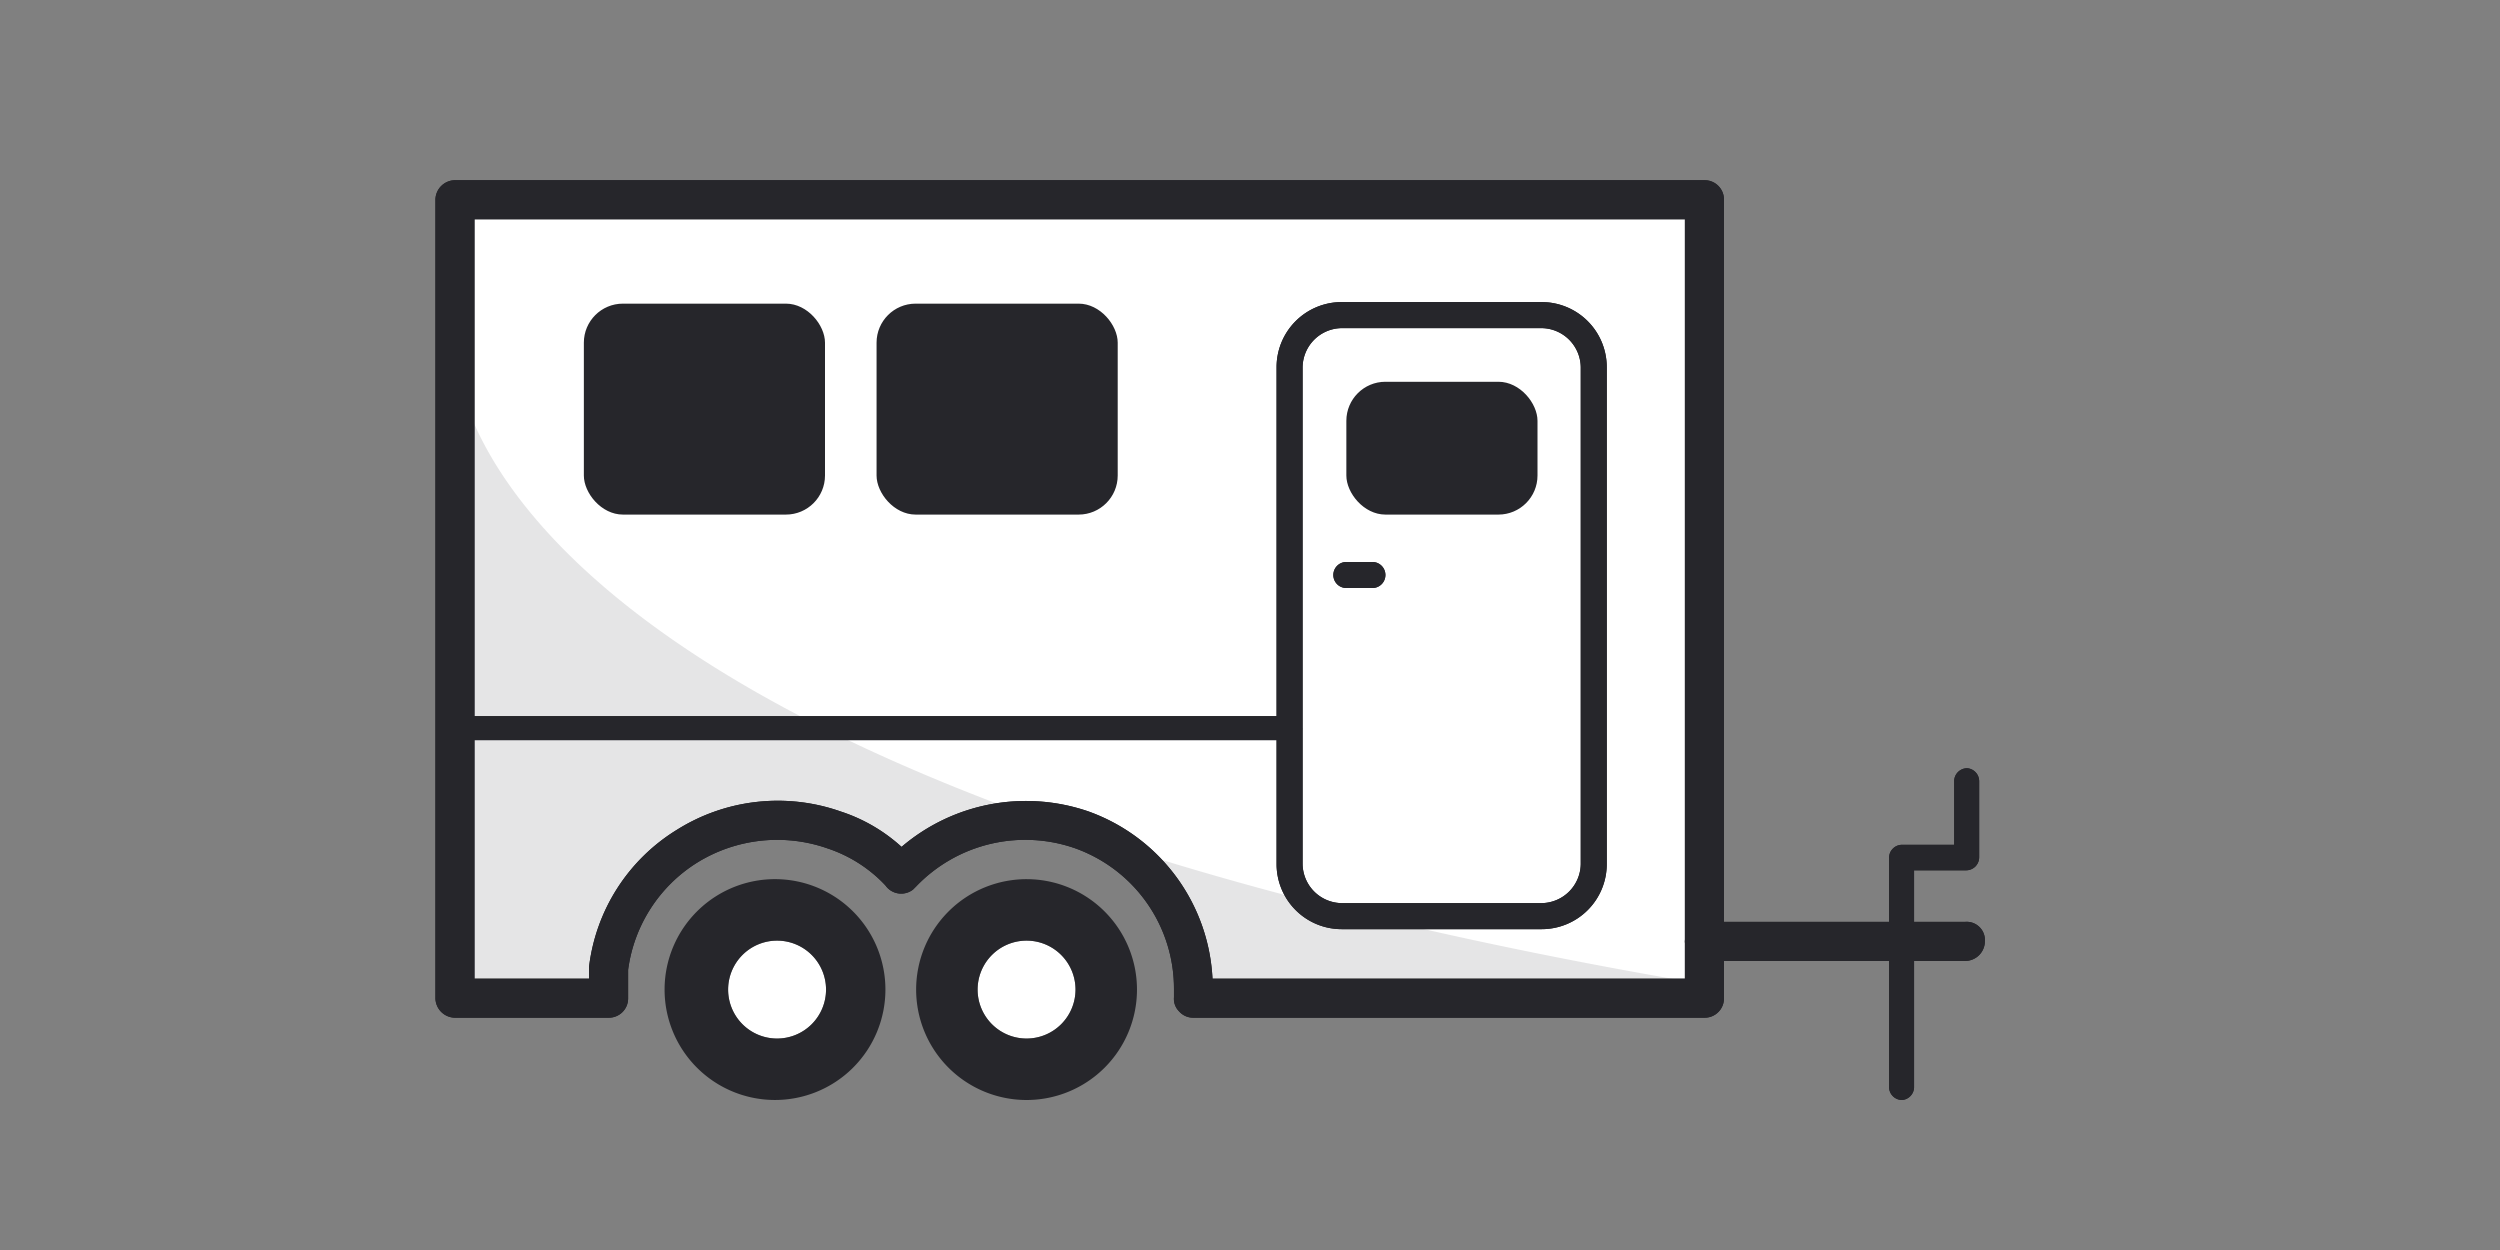 <svg viewBox="0 0 48 24" xmlns="http://www.w3.org/2000/svg"><rect x="0" y="0" width="48" height="24" fill="#808080" stroke="none"/><path d="m14.92 18.06a.94.94 0 1 0 .94.94.94.94 0 0 0 -.94-.94z" fill="#fff"/><path d="m19.72 18.06a.94.94 0 1 0 .93.94.94.94 0 0 0 -.93-.94z" fill="#fff"/><path d="m8.73 3.83v15.33h2.94v-.59a3.26 3.26 0 0 1 4.33-2.63 3 3 0 0 1 1.29.84 3.28 3.28 0 0 1 3.47-.84 3.22 3.22 0 0 1 2.15 3.06v.16h9.82v-15.33z" fill="#fff"/><g fill="#26262b"><path d="m8.73 6.58v12.58h2.93a3.23 3.23 0 0 1 3.28-3.4 3 3 0 0 1 2.36 1 3.17 3.17 0 0 1 2.42-1 3.21 3.21 0 0 1 3.18 3.4h9.83a2.25 2.25 0 0 1 0-.26c-24.65-4.18-24-12.32-24-12.32z" opacity=".12"/><path d="m32.73 19.54h-9.82a.36.36 0 0 1 -.27-.12.34.34 0 0 1 -.1-.27v-.15a2.86 2.86 0 0 0 -1.89-2.71 2.9 2.9 0 0 0 -3.06.73l-.06.06a.37.37 0 0 1 -.53-.08 2.68 2.68 0 0 0 -1.11-.71 2.92 2.92 0 0 0 -2.5.27 2.87 2.87 0 0 0 -1.33 2.06v.56a.37.37 0 0 1 -.37.36h-2.96a.38.38 0 0 1 -.37-.38v-15.33a.38.38 0 0 1 .37-.37h24a.37.37 0 0 1 .37.37v15.33a.37.37 0 0 1 -.37.38zm-9.45-.75h9.07v-14.58h-23.24v14.58h2.2v-.23a3.59 3.59 0 0 1 1.69-2.63 3.64 3.64 0 0 1 3.14-.35 3.21 3.21 0 0 1 1.17.68 3.68 3.68 0 0 1 3.59-.68 3.6 3.6 0 0 1 2.38 3.21z"/><path d="m29.6 17.84h-3.84a1.25 1.25 0 0 1 -1.25-1.25v-9.54a1.25 1.25 0 0 1 1.25-1.25h3.84a1.25 1.25 0 0 1 1.25 1.25v9.54a1.25 1.25 0 0 1 -1.25 1.25zm-3.84-11.54a.76.76 0 0 0 -.75.75v9.54a.76.76 0 0 0 .75.75h3.84a.76.76 0 0 0 .75-.75v-9.54a.76.76 0 0 0 -.75-.75z"/><path d="m32.73 18.45a.38.38 0 0 1 -.38-.37.38.38 0 0 1 .38-.38h5a.35.35 0 0 1 .38.37.38.38 0 0 1 -.37.38h-5z"/><path d="m36.52 21.12a.25.25 0 0 1 -.25-.25v-4.4a.25.25 0 0 1 .25-.25h1v-1.22a.25.25 0 0 1 .25-.25.25.25 0 0 1 .23.25v1.46a.25.25 0 0 1 -.25.25h-1v4.15a.25.25 0 0 1 -.23.26z"/><path d="m26.35 11.29h-.5a.25.25 0 0 1 0-.5h.5a.25.25 0 0 1 0 .5z"/><path d="m24.75 14.21h-16a.25.25 0 0 1 -.25-.21.25.25 0 0 1 .25-.25h16a.25.25 0 0 1 .25.25.25.25 0 0 1 -.25.21z"/><path d="m32.73 19.54h-9.82a.36.36 0 0 1 -.27-.12.34.34 0 0 1 -.1-.27v-.15a2.86 2.86 0 0 0 -1.89-2.71 2.9 2.9 0 0 0 -3.06.73l-.06.06a.37.37 0 0 1 -.53-.08 2.68 2.68 0 0 0 -1.11-.71 2.92 2.92 0 0 0 -2.5.27 2.87 2.87 0 0 0 -1.33 2.06v.56a.37.37 0 0 1 -.37.36h-2.96a.38.38 0 0 1 -.37-.38v-15.33a.38.38 0 0 1 .37-.37h24a.37.37 0 0 1 .37.37v15.33a.37.37 0 0 1 -.37.38zm-9.45-.75h9.07v-14.58h-23.24v14.58h2.2v-.23a3.59 3.59 0 0 1 1.69-2.63 3.64 3.64 0 0 1 3.14-.35 3.21 3.21 0 0 1 1.17.68 3.68 3.68 0 0 1 3.59-.68 3.6 3.6 0 0 1 2.38 3.21z"/><path d="m29.6 17.84h-3.84a1.25 1.25 0 0 1 -1.25-1.25v-9.54a1.25 1.25 0 0 1 1.25-1.25h3.84a1.25 1.25 0 0 1 1.25 1.25v9.54a1.25 1.25 0 0 1 -1.25 1.25zm-3.84-11.54a.76.76 0 0 0 -.75.75v9.54a.76.76 0 0 0 .75.75h3.84a.76.76 0 0 0 .75-.75v-9.54a.76.76 0 0 0 -.75-.75z"/><path d="m32.73 18.45a.38.38 0 0 1 -.38-.37.38.38 0 0 1 .38-.38h5a.35.35 0 0 1 .38.37.38.38 0 0 1 -.37.38h-5z"/><path d="m36.52 21.12a.25.25 0 0 1 -.25-.25v-4.4a.25.25 0 0 1 .25-.25h1v-1.22a.25.25 0 0 1 .25-.25.25.25 0 0 1 .23.25v1.46a.25.25 0 0 1 -.25.25h-1v4.15a.25.25 0 0 1 -.23.26z"/><path d="m26.35 11.29h-.5a.25.25 0 0 1 0-.5h.5a.25.25 0 0 1 0 .5z"/><path d="m24.75 14.21h-16a.25.25 0 0 1 -.25-.21.25.25 0 0 1 .25-.25h16a.25.25 0 0 1 .25.25.25.25 0 0 1 -.25.21z"/><rect height="2.55" rx=".75" width="3.67" x="25.85" y="7.33"/><rect height="4.05" rx=".75" width="4.63" x="11.21" y="5.83"/><rect height="4.05" rx=".75" width="4.63" x="16.83" y="5.83"/><path d="m14.92 16.88a2.12 2.12 0 1 0 2.08 2.12 2.12 2.12 0 0 0 -2.08-2.12zm0 3.06a.94.94 0 1 1 .94-.94.94.94 0 0 1 -.94.94z"/><path d="m19.72 16.88a2.12 2.12 0 1 0 2.11 2.12 2.12 2.12 0 0 0 -2.11-2.12zm0 3.06a.94.94 0 1 1 .93-.94.94.94 0 0 1 -.93.94z"/></g></svg>